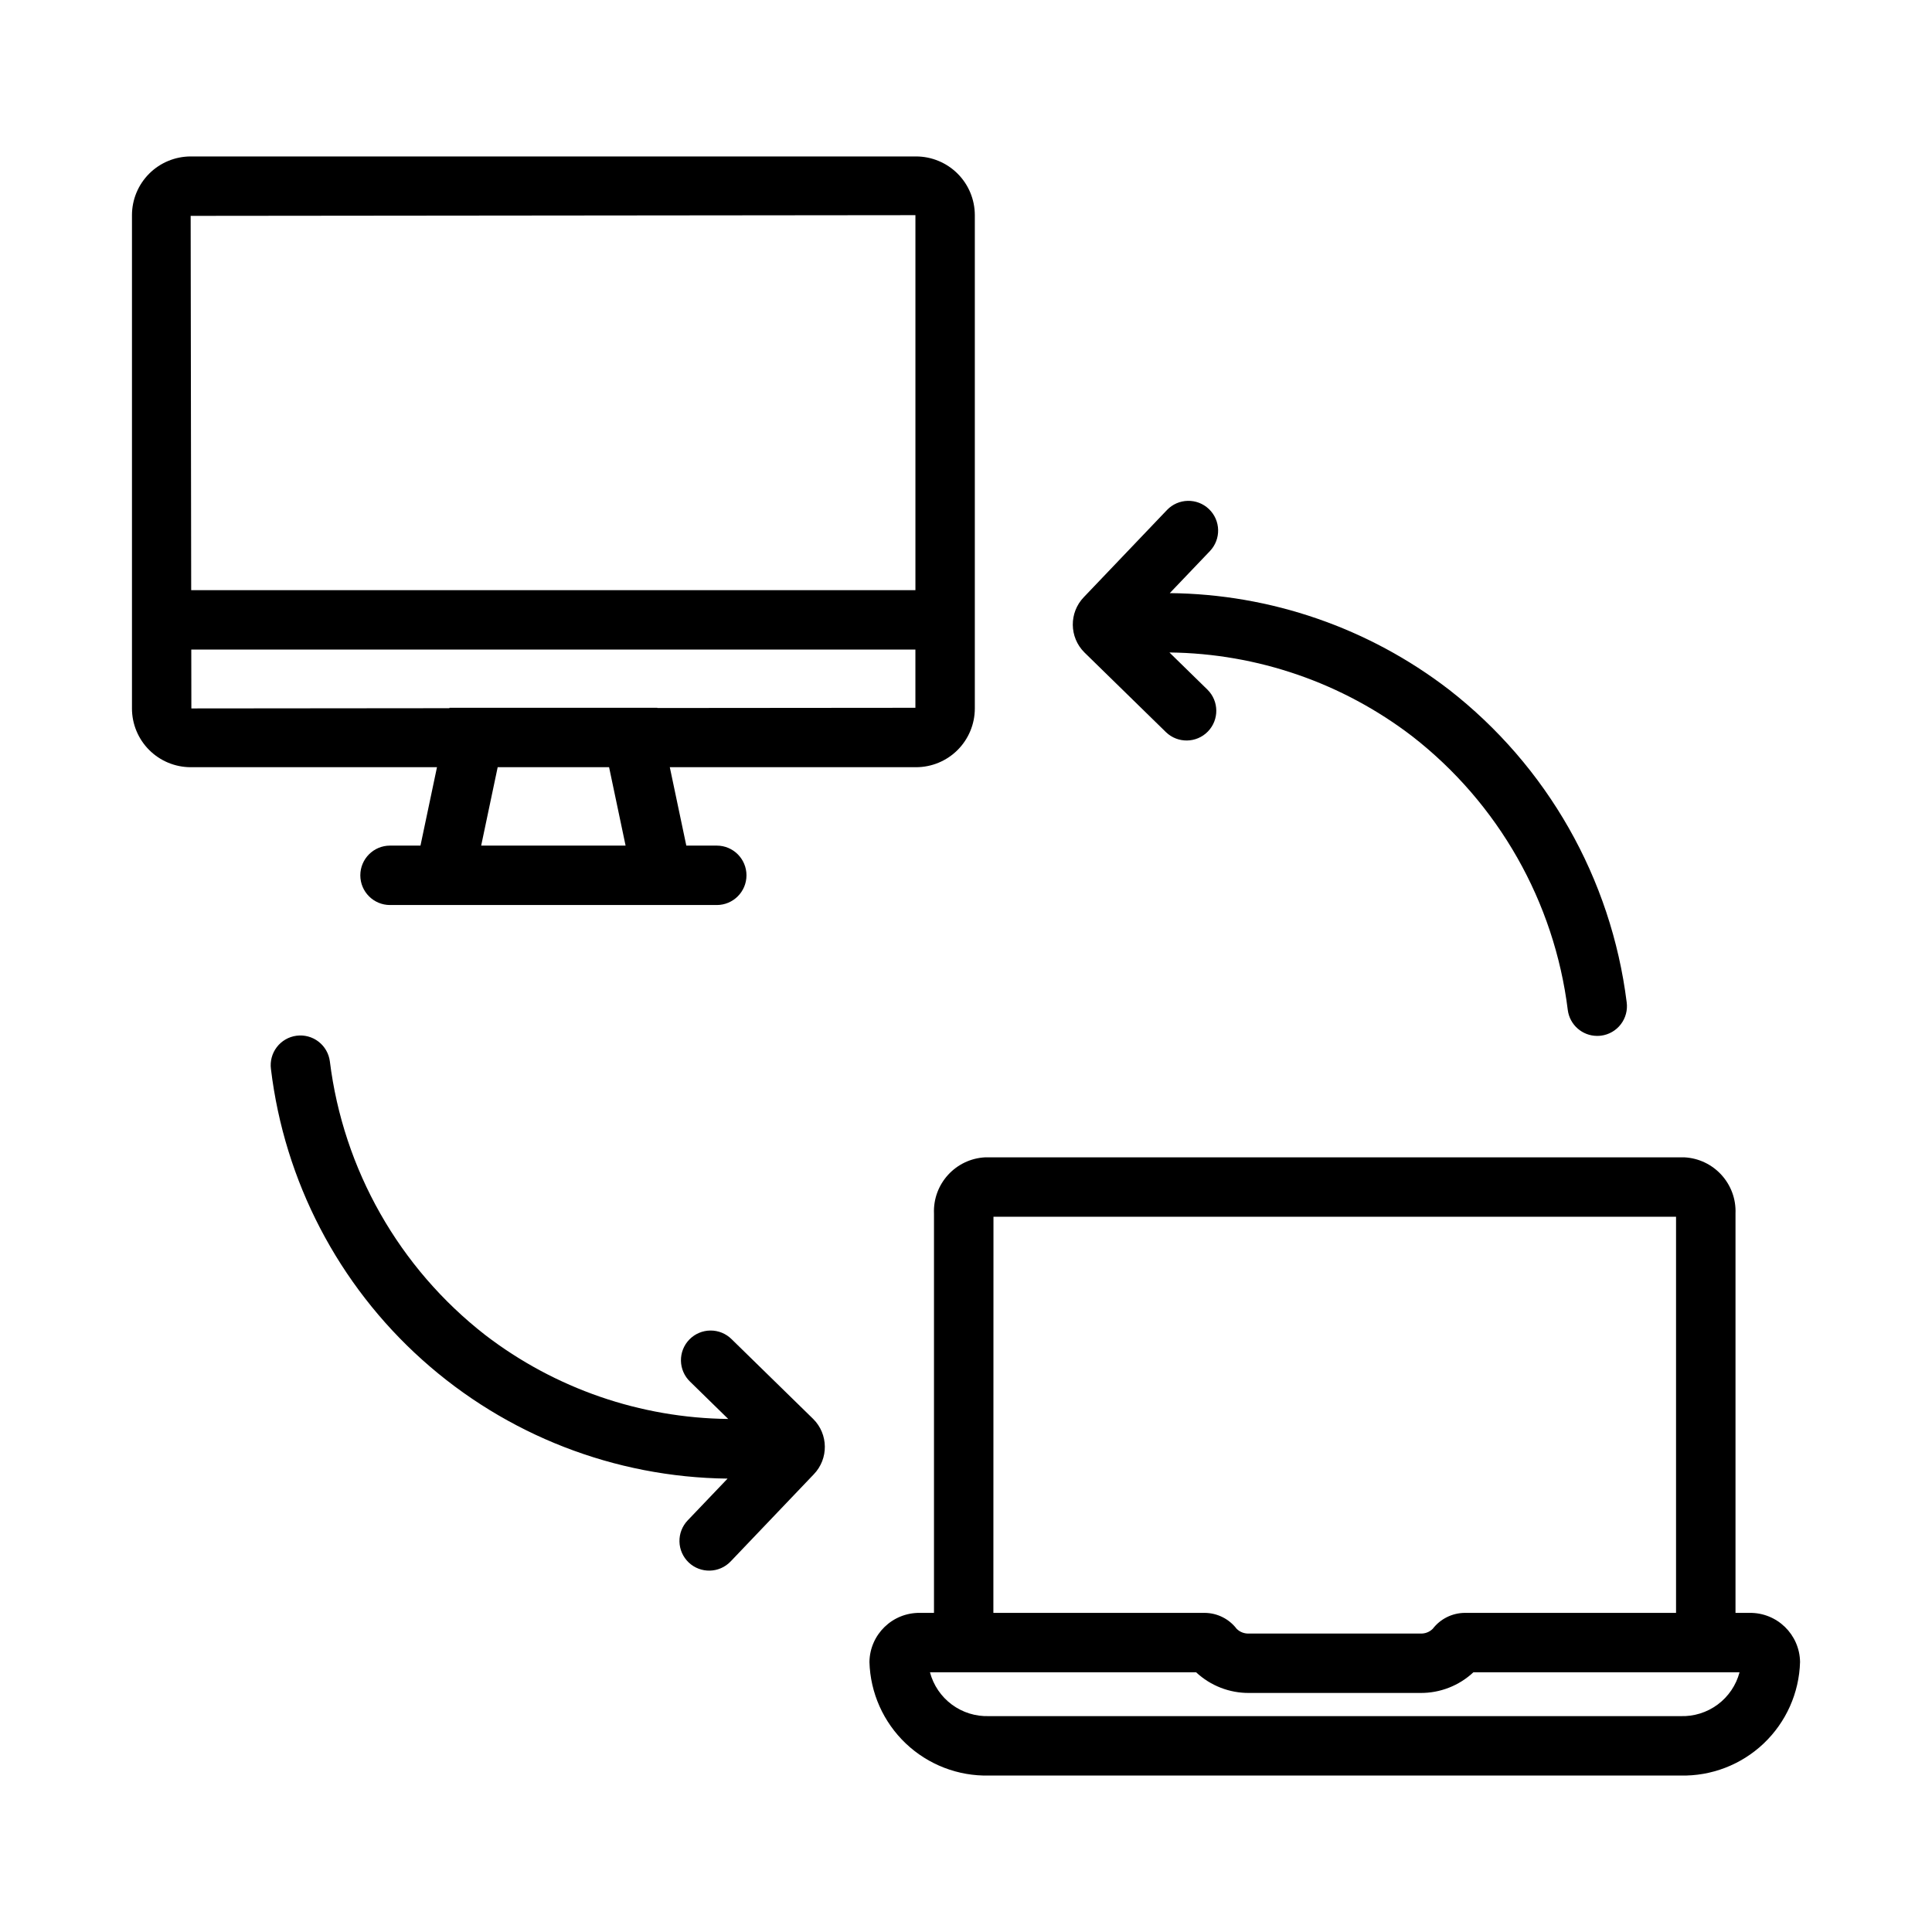 <?xml version="1.0" encoding="UTF-8"?>
<!-- Uploaded to: SVG Find, www.svgrepo.com, Generator: SVG Find Mixer Tools -->
<svg fill="#000000" width="800px" height="800px" version="1.1" viewBox="144 144 512 512" xmlns="http://www.w3.org/2000/svg">
 <g>
  <path d="m386.78 185.46h-192.25c-4.125 0.008-8.082 1.648-10.996 4.562-2.918 2.918-4.559 6.875-4.562 11v130.73c0 4.125 1.641 8.082 4.559 11 2.918 2.918 6.871 4.562 11 4.566h65.273l-4.375 20.781-8.07-0.004c-4.348 0-7.871 3.527-7.871 7.875s3.523 7.871 7.871 7.871h86.594c4.348 0 7.871-3.523 7.871-7.871s-3.523-7.875-7.871-7.875h-8.074l-4.375-20.781h65.273l0.004 0.004c4.125-0.004 8.082-1.648 10.996-4.566 2.918-2.918 4.559-6.875 4.562-11v-130.73c-0.004-4.125-1.645-8.082-4.562-11-2.918-2.914-6.871-4.555-10.996-4.562zm-0.184 15.559v99.375l-191.93 0.004-0.141-99.191zm-76.809 167.07h-38.27l4.375-20.781h29.52zm8.414-36.461-0.012-0.062h-55.074l-0.023 0.113-68.379 0.062-0.023-15.605 191.9 0.004v15.43z"/>
  <path d="m607.66 571.43h-3.734v-105.82c0.332-7.867-5.746-14.523-13.605-14.906h-185.2c-7.859 0.383-13.938 7.039-13.605 14.906v105.82h-3.738c-7.277-0.09-13.258 5.727-13.367 13.008 0.227 8.188 3.691 15.953 9.633 21.598 5.938 5.641 13.875 8.695 22.062 8.5h183.23c8.188 0.195 16.121-2.859 22.062-8.5 5.941-5.644 9.406-13.41 9.633-21.598-0.109-7.281-6.09-13.098-13.371-13.008zm-200.38-104.98h180.89v104.98h-56.016c-3.316 0.035-6.434 1.586-8.457 4.215-0.871 0.871-2.074 1.332-3.305 1.258h-45.352c-1.23 0.07-2.434-0.379-3.312-1.242-2.012-2.644-5.137-4.203-8.457-4.231h-56.016zm182.05 132.34h-183.22c-3.539 0.125-7.016-0.957-9.863-3.066-2.844-2.109-4.887-5.125-5.797-8.547h70.535c3.812 3.559 8.852 5.519 14.066 5.473h45.352c5.215 0.047 10.246-1.914 14.059-5.473h70.535c-0.91 3.422-2.953 6.438-5.797 8.547-2.848 2.109-6.324 3.191-9.863 3.066z"/>
  <path d="m527.93 326.71c-21.219-16.309-47.168-25.27-73.926-25.527l10.652-11.156v-0.004c2.988-3.148 2.863-8.121-0.277-11.117s-8.113-2.887-11.117 0.25l-22.031 23.09c-3.961 4.106-3.894 10.629 0.145 14.652l21.633 21.148c3.117 2.992 8.059 2.914 11.078-0.172 3.019-3.09 2.988-8.031-0.07-11.082l-10.105-9.879c23.305 0.254 45.902 8.062 64.395 22.25 22.805 17.758 37.617 43.848 41.176 72.531 0.52 3.91 3.852 6.832 7.793 6.832 0.352 0 0.699-0.023 1.047-0.066 2.07-0.273 3.949-1.359 5.215-3.019 1.27-1.656 1.828-3.754 1.551-5.82-4.098-32.801-21.059-62.625-47.156-82.91z"/>
  <path d="m359.52 520.05-21.633-21.148c-1.488-1.484-3.508-2.312-5.606-2.297-2.102 0.012-4.109 0.863-5.582 2.367-1.469 1.5-2.273 3.527-2.242 5.629 0.035 2.102 0.906 4.102 2.422 5.555l10.105 9.879v0.004c-23.305-0.254-45.902-8.062-64.395-22.25-22.805-17.758-37.617-43.852-41.176-72.531-0.27-2.074-1.355-3.953-3.016-5.223-1.656-1.273-3.754-1.832-5.824-1.555-2.074 0.273-3.949 1.363-5.219 3.023s-1.824 3.758-1.547 5.828c3.578 29.688 17.82 57.062 40.086 77.027 22.262 19.965 51.02 31.156 80.922 31.488l-10.574 11.078c-1.441 1.512-2.227 3.531-2.176 5.621 0.047 2.086 0.926 4.07 2.434 5.512 3.148 3 8.133 2.883 11.133-0.262l22.035-23.094c3.957-4.106 3.891-10.625-0.148-14.652z"/>
 </g>
</svg>